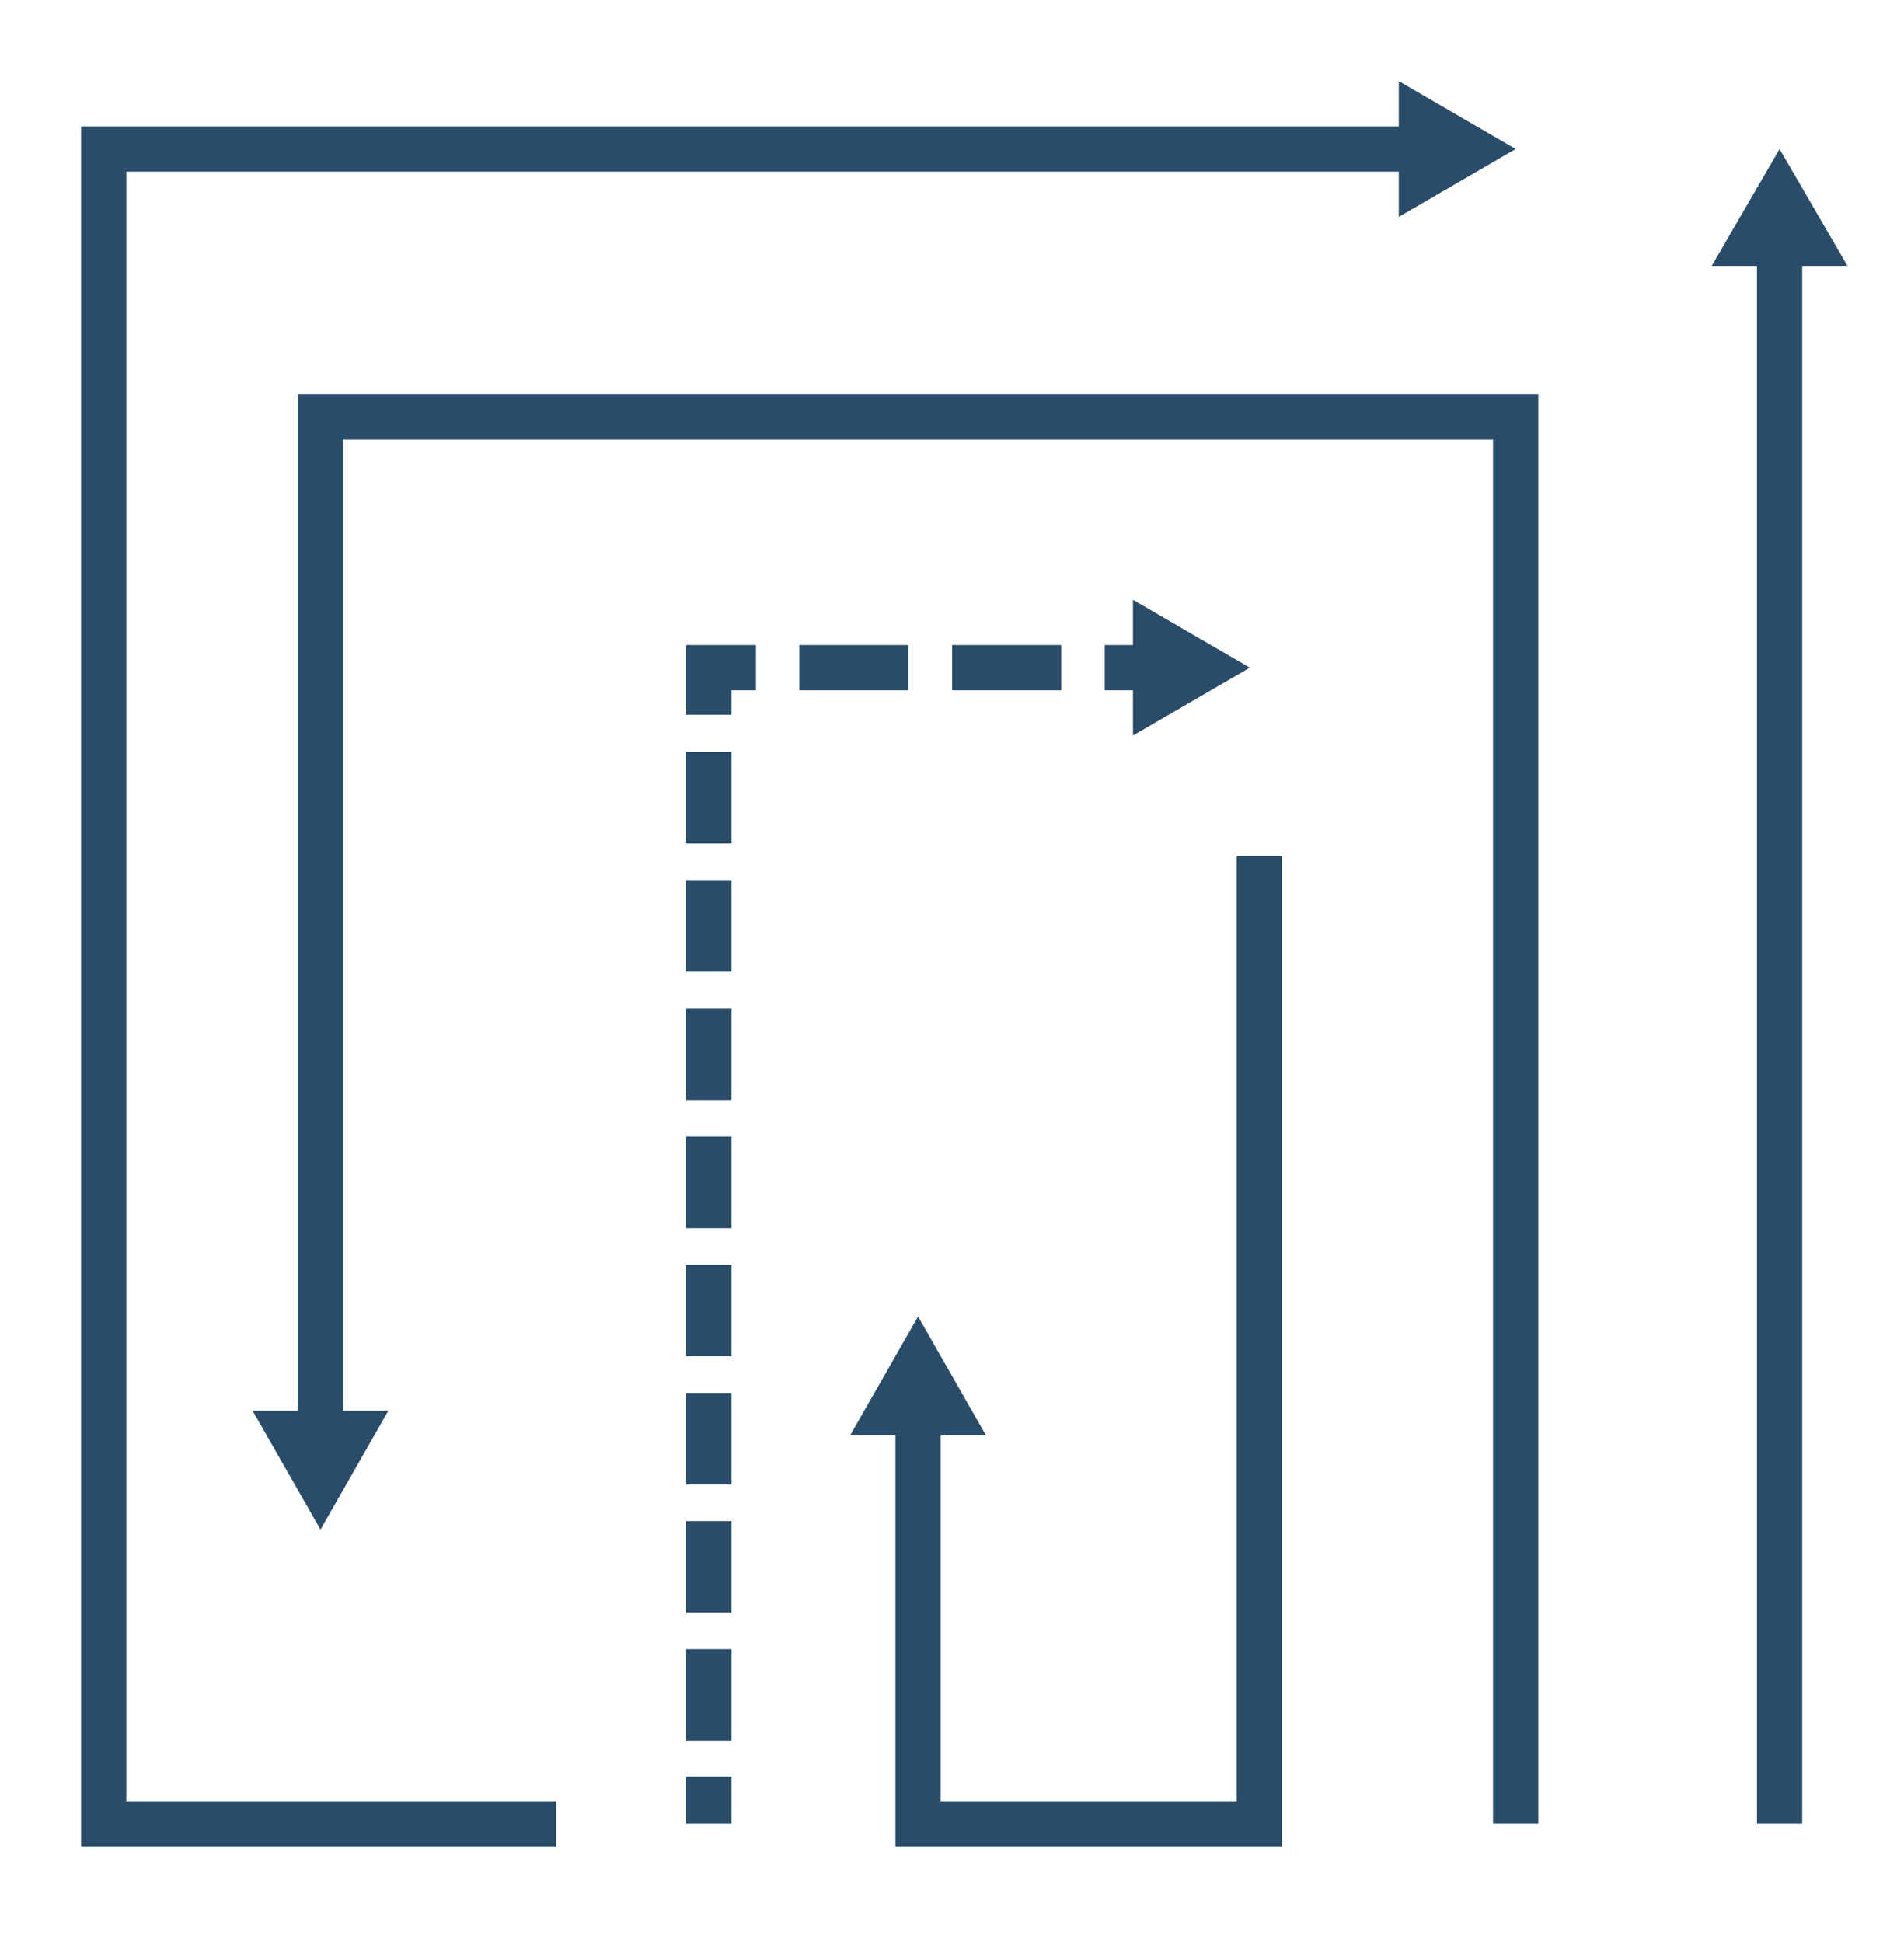 <?xml version="1.0" encoding="utf-8"?>
<!-- Generator: Adobe Illustrator 25.2.1, SVG Export Plug-In . SVG Version: 6.00 Build 0)  -->
<svg version="1.1" xmlns="http://www.w3.org/2000/svg" xmlns:xlink="http://www.w3.org/1999/xlink" x="0px" y="0px"
	 viewBox="0 0 101 103" style="enable-background:new 0 0 101 103;" xml:space="preserve">
<style type="text/css">
	.st0{fill:none;stroke:#2A4C6B;stroke-width:2.4;stroke-miterlimit:10;}
	.st1{fill:#2A4C6B;}
	.st2{fill:none;stroke:#2A4C6B;stroke-width:2.4;stroke-miterlimit:10;stroke-dasharray:4.854,1.942;}
	.st3{fill:none;stroke:#2A4C6B;stroke-width:2.4;stroke-miterlimit:10;stroke-dasharray:5.79,2.316;}
</style>
<g id="Слой_1">
</g>
<g id="Слой_2">
	<g>
		<g>
			<polyline class="st0" points="29.5,96.7 5.5,96.7 5.5,7.9 75.2,7.9 			"/>
			<g>
				<polygon class="st1" points="74.2,11.5 80.4,7.9 74.2,4.3 				"/>
			</g>
		</g>
	</g>
	<g>
		<g>
			<polyline class="st0" points="80.4,96.7 80.4,22.1 17,22.1 17,75.9 			"/>
			<g>
				<polygon class="st1" points="13.4,74.8 17,81.1 20.6,74.8 				"/>
			</g>
		</g>
	</g>
	<g>
		<g>
			<line class="st0" x1="37.6" y1="96.7" x2="37.6" y2="94.2"/>
			<line class="st2" x1="37.6" y1="92.3" x2="37.6" y2="38.9"/>
			<polyline class="st0" points="37.6,37.9 37.6,35.4 40.1,35.4 			"/>
			<line class="st3" x1="42.4" y1="35.4" x2="57.5" y2="35.4"/>
			<line class="st0" x1="58.6" y1="35.4" x2="61.1" y2="35.4"/>
			<g>
				<polygon class="st1" points="60.1,39 66.3,35.4 60.1,31.8 				"/>
			</g>
		</g>
	</g>
	<g>
		<g>
			<polyline class="st0" points="66.8,45.4 66.8,96.7 48.7,96.7 48.7,75 			"/>
			<g>
				<polygon class="st1" points="52.3,76.1 48.7,69.8 45.1,76.1 				"/>
			</g>
		</g>
	</g>
	<g>
		<g>
			<line class="st0" x1="94.4" y1="96.7" x2="94.4" y2="13.1"/>
			<g>
				<polygon class="st1" points="98,14.1 94.4,7.9 90.8,14.1 				"/>
			</g>
		</g>
	</g>
</g>
</svg>
